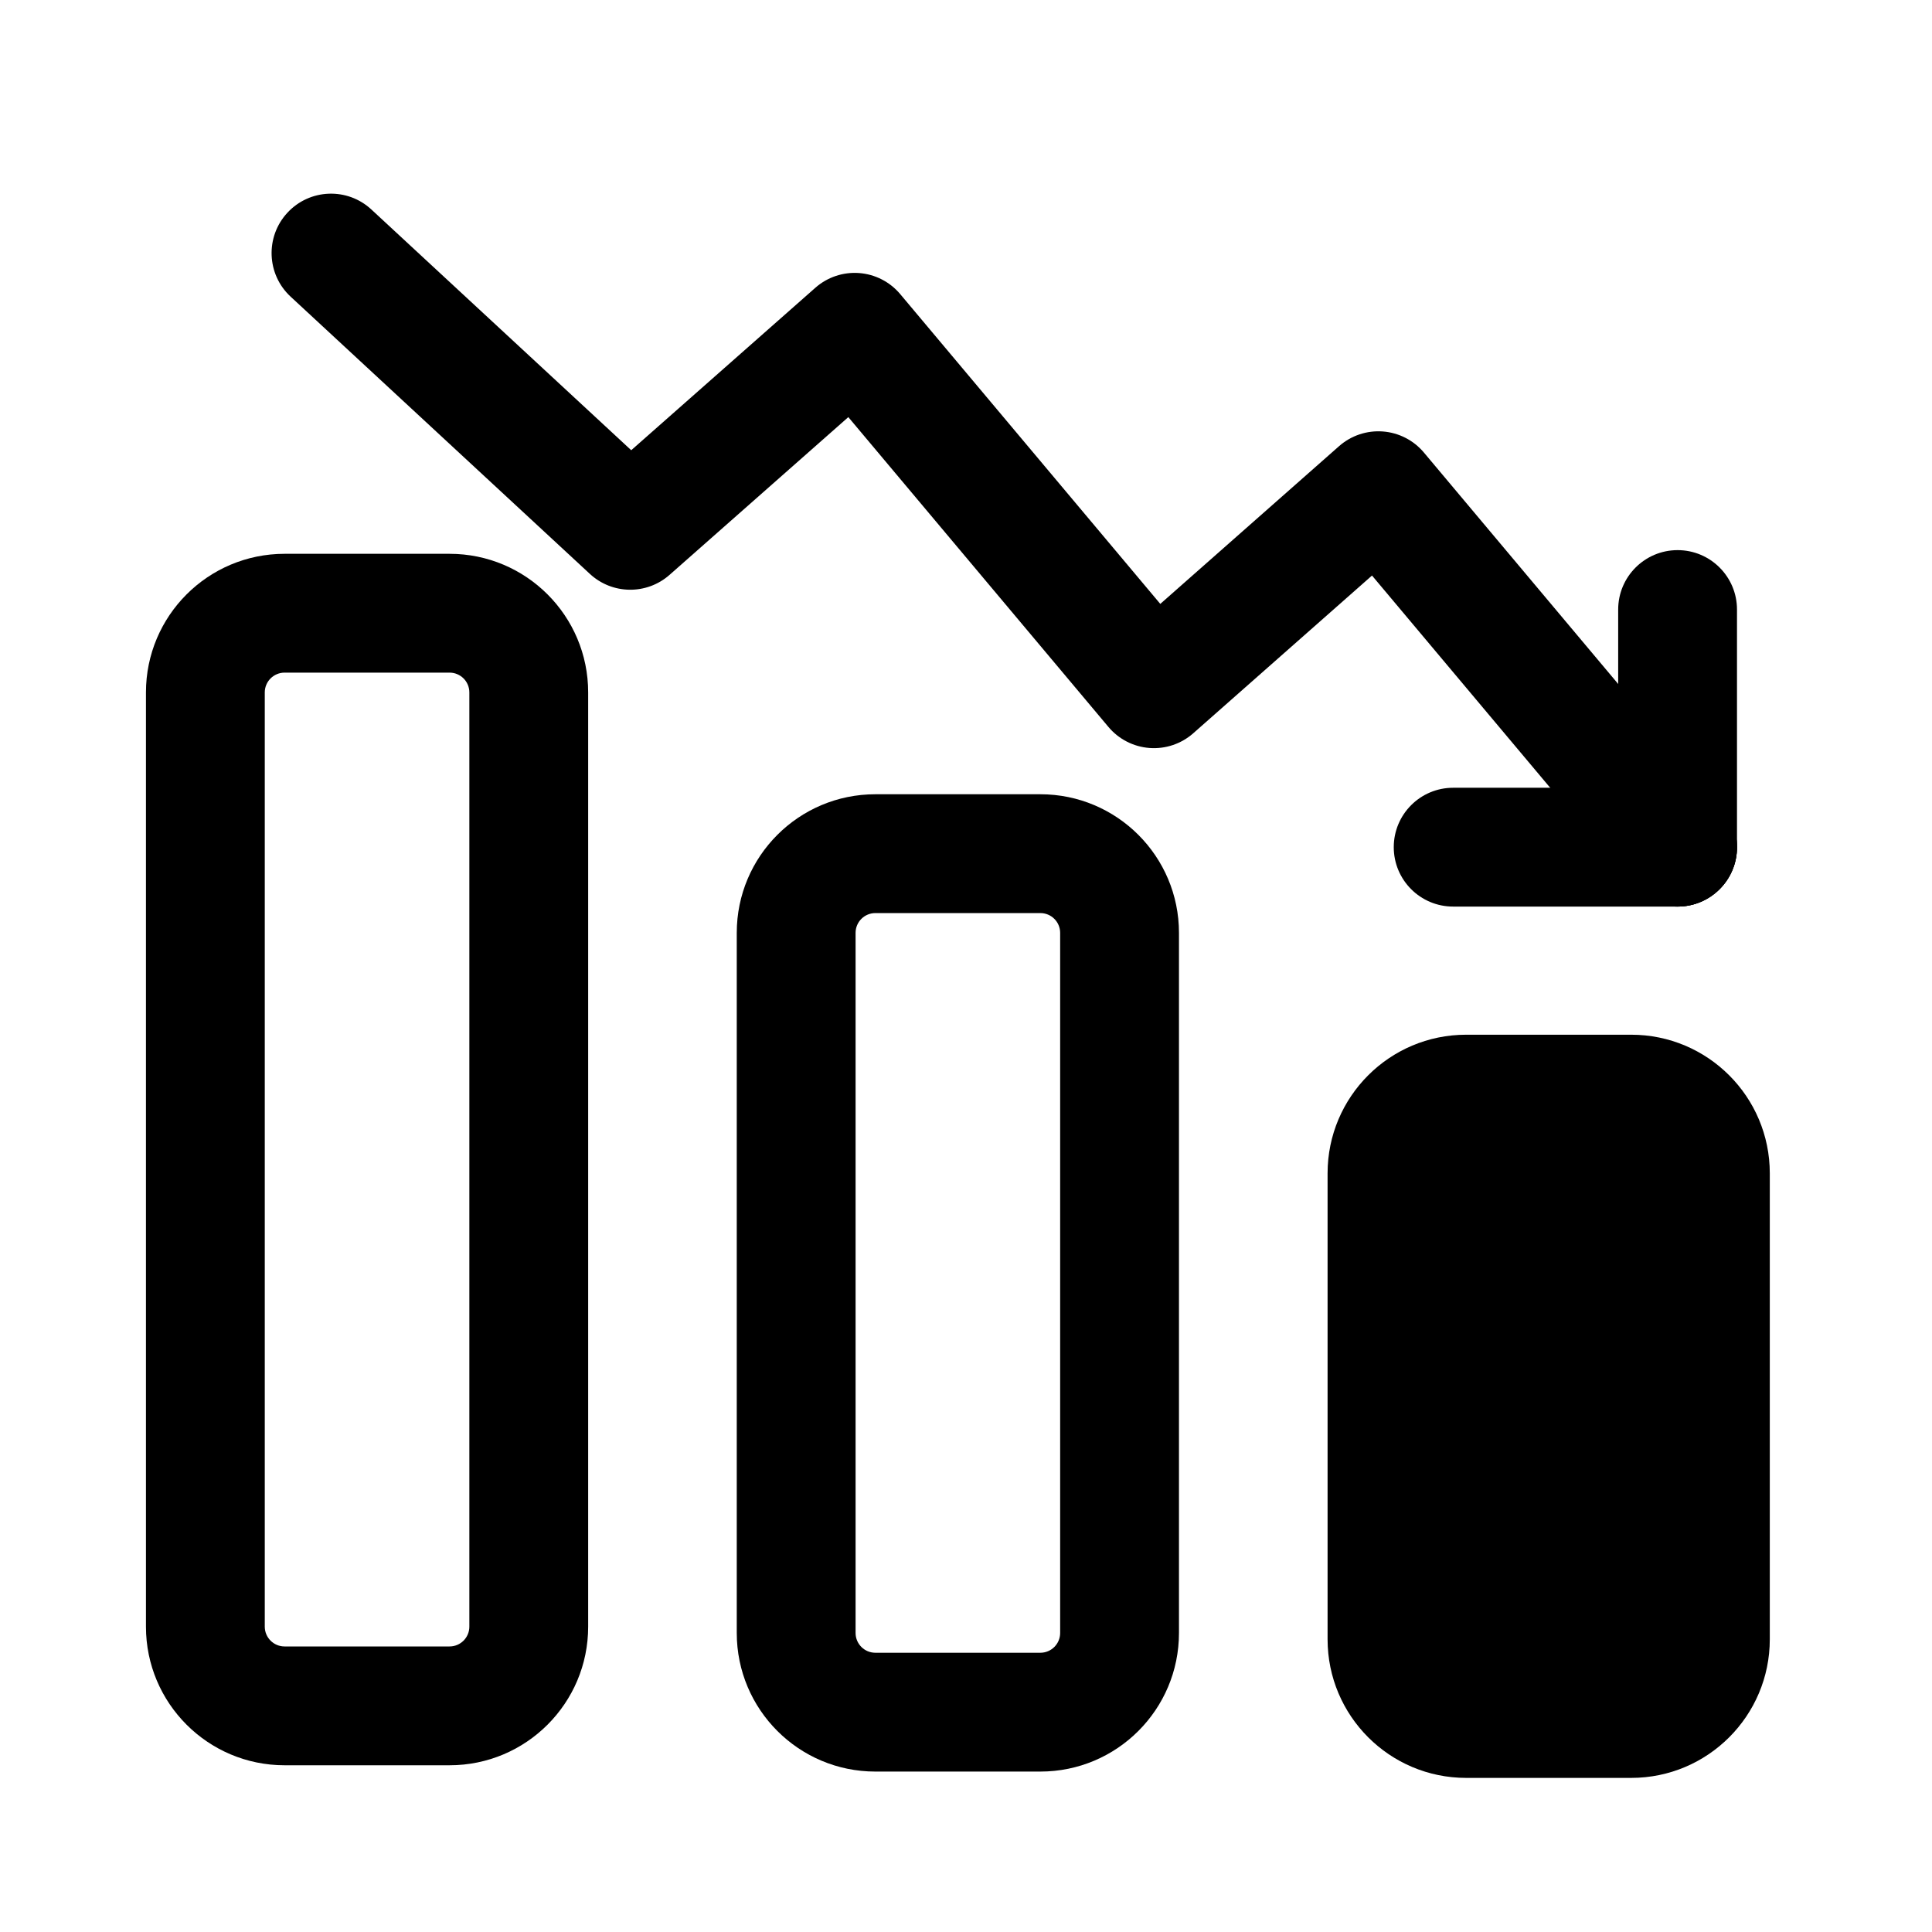 <?xml version="1.0" encoding="UTF-8"?>
<!-- Uploaded to: SVG Repo, www.svgrepo.com, Generator: SVG Repo Mixer Tools -->
<svg fill="#000000" width="800px" height="800px" version="1.1" viewBox="144 144 512 512" xmlns="http://www.w3.org/2000/svg">
 <g fill-rule="evenodd">
  <path d="m576.28 418.21c20.285 0 36.734 16.445 36.734 36.734v123.48c0 20.289-16.449 36.738-36.734 36.738h-43.723c-20.289 0-36.734-16.449-36.734-36.738v-123.48c0-20.289 16.445-36.734 36.734-36.734z"/>
  <path d="m456.44 391.22c0-20.289-16.449-36.734-36.738-36.734h-43.719c-20.289 0-36.734 16.445-36.734 36.734v185.53c0 20.289 16.445 36.734 36.734 36.734h43.719c20.289 0 36.738-16.445 36.738-36.734zm-36.738-5.246c2.898 0 5.25 2.348 5.25 5.246v185.53c0 2.898-2.352 5.246-5.25 5.246h-43.719c-2.898 0-5.246-2.348-5.246-5.246v-185.53c0-2.898 2.348-5.246 5.246-5.246z"/>
  <path d="m220.17 200.37c-5.91 6.379-5.531 16.34 0.848 22.25l79.305 73.469c5.93 5.496 15.055 5.606 21.117 0.258l47.375-41.805 68.93 82.105c2.727 3.25 6.652 5.262 10.883 5.578 4.231 0.316 8.41-1.086 11.59-3.894l47.379-41.805 68.93 82.105c5.59 6.66 15.52 7.527 22.18 1.934 6.66-5.59 7.527-15.52 1.934-22.18l-79.301-94.465c-2.727-3.25-6.652-5.258-10.883-5.574s-8.41 1.086-11.594 3.894l-47.375 41.801-68.93-82.105c-2.727-3.246-6.652-5.258-10.883-5.574-4.231-0.316-8.41 1.086-11.594 3.894l-48.801 43.059-68.863-63.797c-6.375-5.91-16.34-5.527-22.246 0.852z"/>
  <path d="m588.58 289.79c8.695 0 15.742 7.051 15.742 15.746v62.977c0 8.695-7.047 15.742-15.742 15.742-8.695 0-15.746-7.047-15.746-15.742v-62.977c0-8.695 7.051-15.746 15.746-15.746z"/>
  <path d="m513.36 368.51c0-8.695 7.047-15.746 15.742-15.746h59.48c8.695 0 15.742 7.051 15.742 15.746 0 8.695-7.047 15.742-15.742 15.742h-59.48c-8.695 0-15.742-7.047-15.742-15.742z"/>
  <path d="m299.87 327.5c0-20.289-16.445-36.734-36.734-36.734h-43.719c-20.289 0-36.738 16.445-36.738 36.734v247.58c0 20.289 16.449 36.734 36.738 36.734h43.719c20.289 0 36.734-16.445 36.734-36.734zm-36.734-5.246c2.898 0 5.246 2.348 5.246 5.246v247.58c0 2.898-2.348 5.246-5.246 5.246h-43.719c-2.898 0-5.25-2.348-5.25-5.246v-247.58c0-2.898 2.352-5.246 5.25-5.246z"/>
 </g>
</svg>